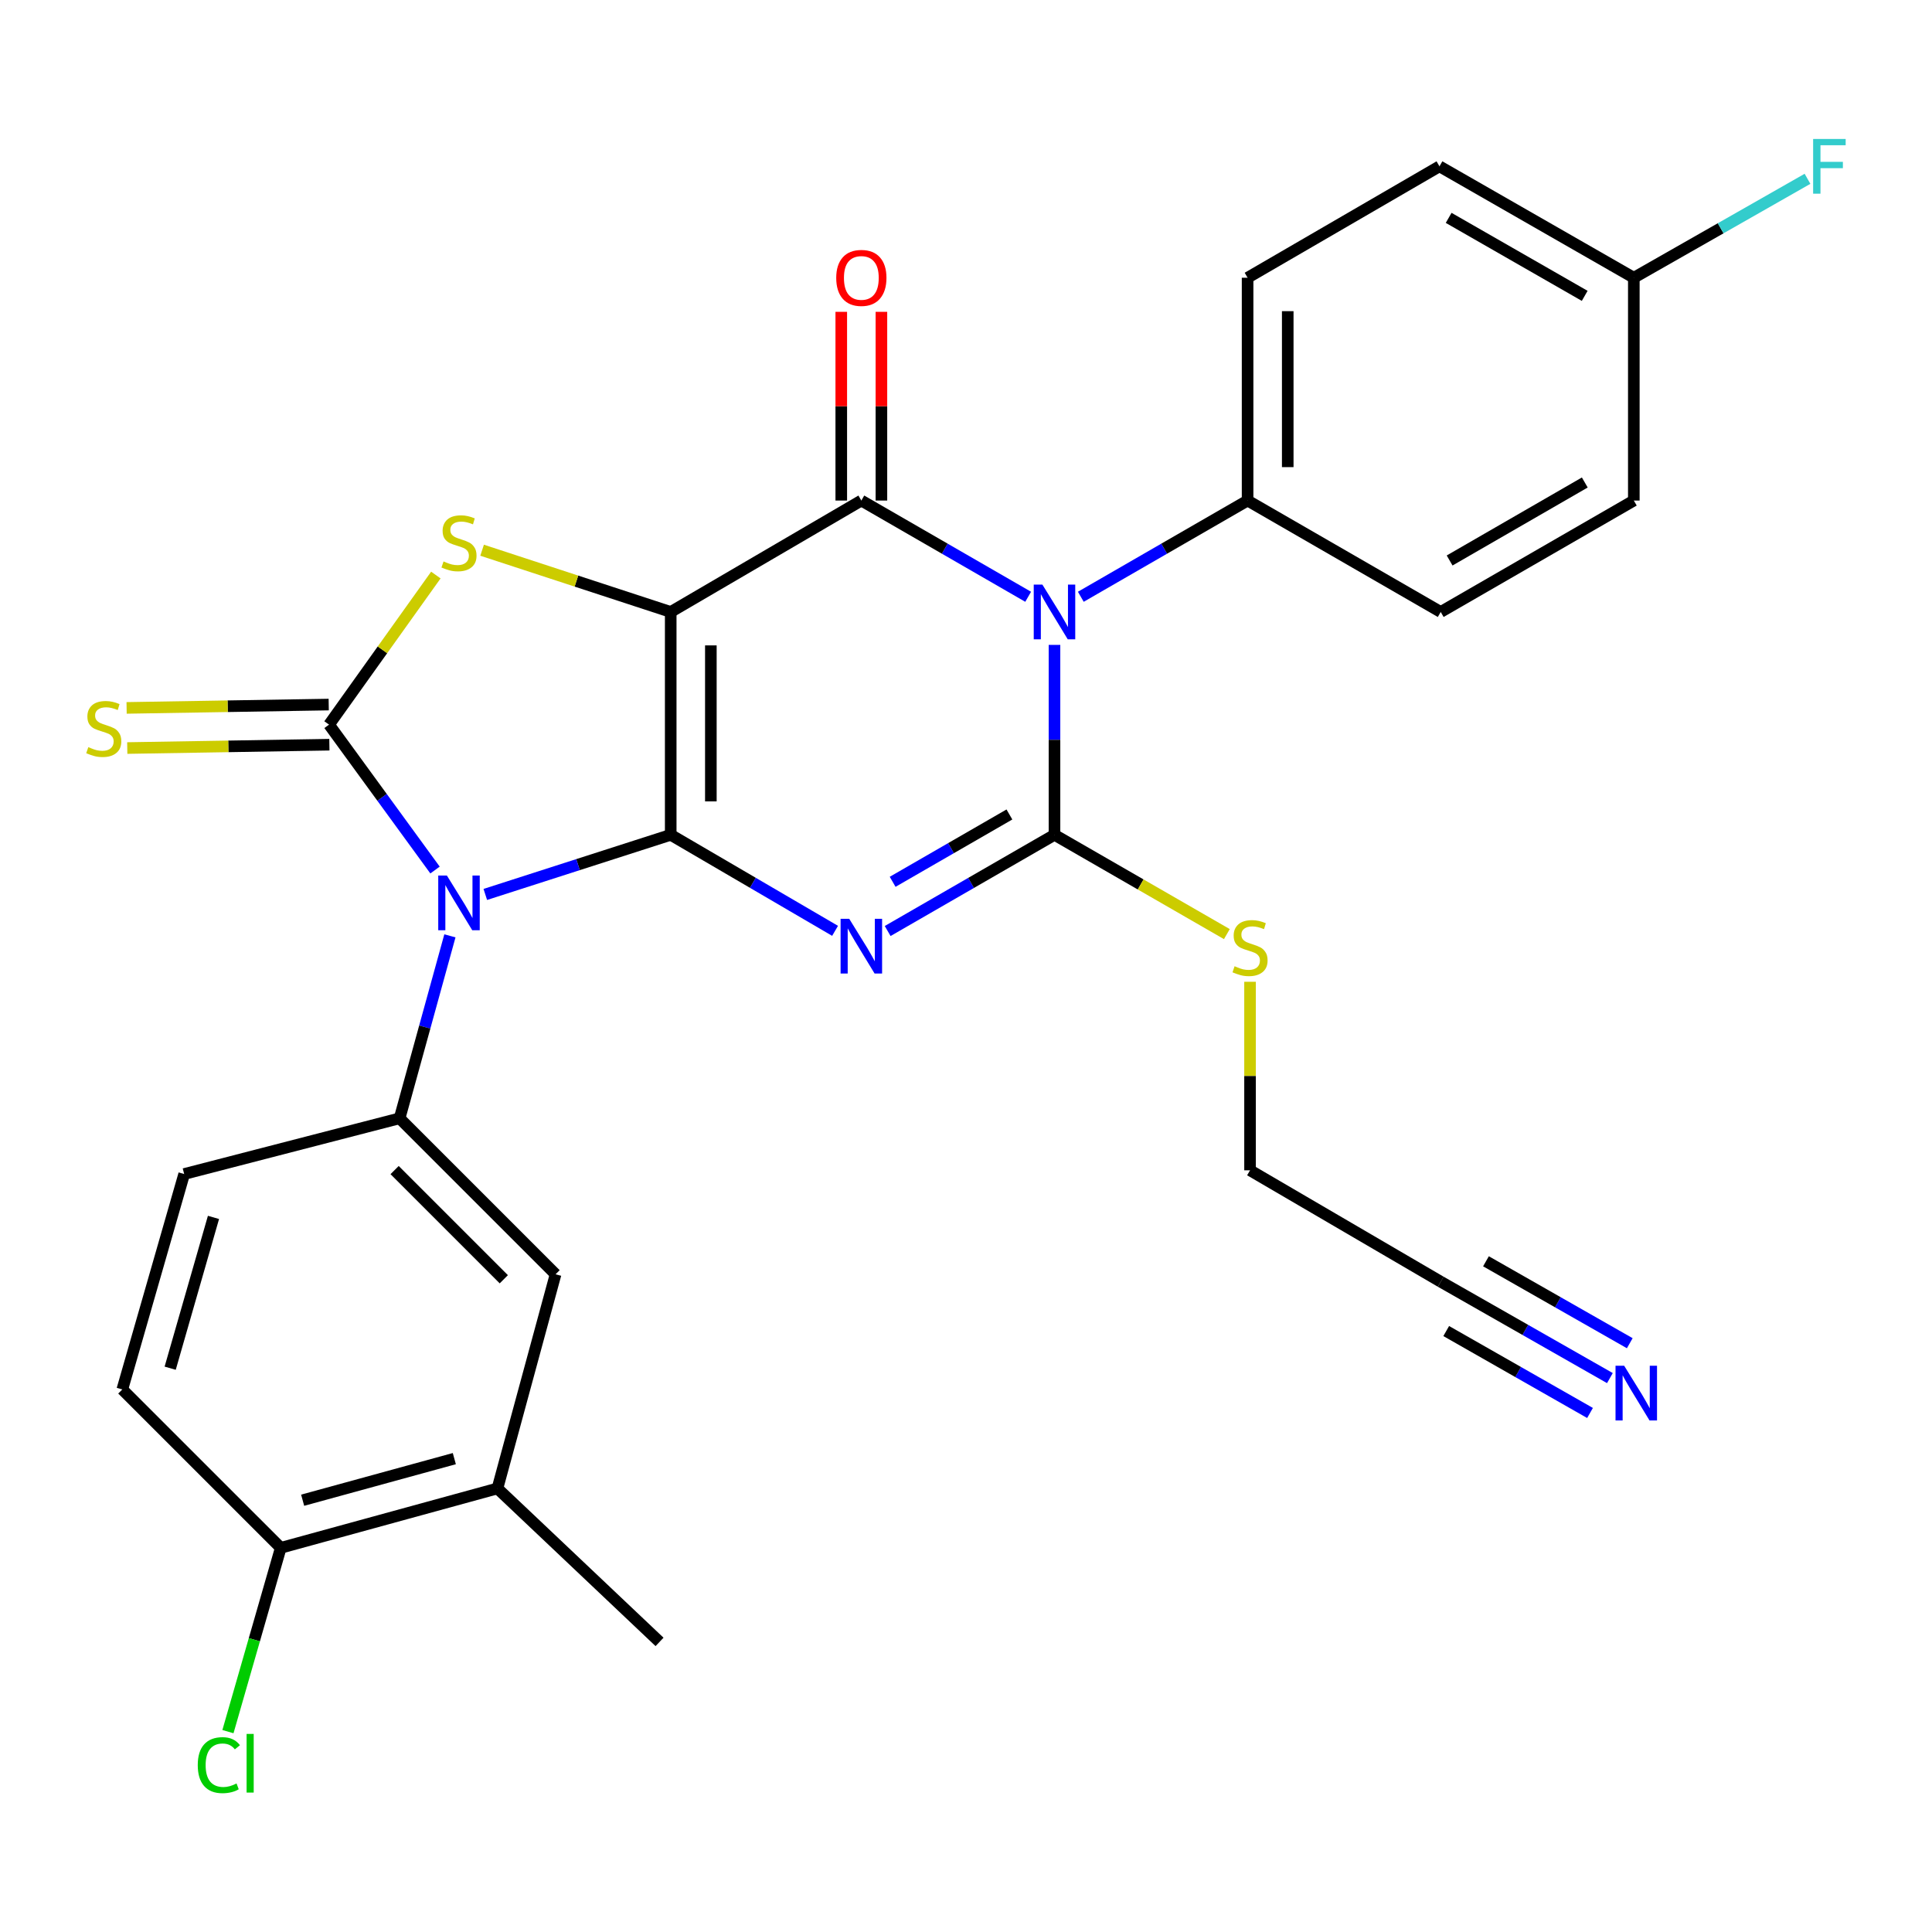 <?xml version='1.0' encoding='iso-8859-1'?>
<svg version='1.1' baseProfile='full'
              xmlns='http://www.w3.org/2000/svg'
                      xmlns:rdkit='http://www.rdkit.org/xml'
                      xmlns:xlink='http://www.w3.org/1999/xlink'
                  xml:space='preserve'
width='1000px' height='1000px' viewBox='0 0 1000 1000'>
<!-- END OF HEADER -->
<rect style='opacity:1.0;fill:#FFFFFF;stroke:none' width='1000' height='1000' x='0' y='0'> </rect>
<path class='bond-0' d='M 347.161,432.101 L 347.161,316.753' style='fill:none;fill-rule:evenodd;stroke:#000000;stroke-width:6px;stroke-linecap:butt;stroke-linejoin:miter;stroke-opacity:1' />
<path class='bond-0' d='M 367.938,414.799 L 367.938,334.055' style='fill:none;fill-rule:evenodd;stroke:#000000;stroke-width:6px;stroke-linecap:butt;stroke-linejoin:miter;stroke-opacity:1' />
<path class='bond-1' d='M 347.161,432.101 L 389.697,456.952' style='fill:none;fill-rule:evenodd;stroke:#000000;stroke-width:6px;stroke-linecap:butt;stroke-linejoin:miter;stroke-opacity:1' />
<path class='bond-1' d='M 389.697,456.952 L 432.232,481.802' style='fill:none;fill-rule:evenodd;stroke:#0000FF;stroke-width:6px;stroke-linecap:butt;stroke-linejoin:miter;stroke-opacity:1' />
<path class='bond-2' d='M 347.161,432.101 L 299.176,447.532' style='fill:none;fill-rule:evenodd;stroke:#000000;stroke-width:6px;stroke-linecap:butt;stroke-linejoin:miter;stroke-opacity:1' />
<path class='bond-2' d='M 299.176,447.532 L 251.191,462.962' style='fill:none;fill-rule:evenodd;stroke:#0000FF;stroke-width:6px;stroke-linecap:butt;stroke-linejoin:miter;stroke-opacity:1' />
<path class='bond-5' d='M 347.161,316.753 L 445.829,259.085' style='fill:none;fill-rule:evenodd;stroke:#000000;stroke-width:6px;stroke-linecap:butt;stroke-linejoin:miter;stroke-opacity:1' />
<path class='bond-7' d='M 347.161,316.753 L 298.348,300.774' style='fill:none;fill-rule:evenodd;stroke:#000000;stroke-width:6px;stroke-linecap:butt;stroke-linejoin:miter;stroke-opacity:1' />
<path class='bond-7' d='M 298.348,300.774 L 249.536,284.794' style='fill:none;fill-rule:evenodd;stroke:#CCCC00;stroke-width:6px;stroke-linecap:butt;stroke-linejoin:miter;stroke-opacity:1' />
<path class='bond-4' d='M 459.454,481.89 L 502.628,456.995' style='fill:none;fill-rule:evenodd;stroke:#0000FF;stroke-width:6px;stroke-linecap:butt;stroke-linejoin:miter;stroke-opacity:1' />
<path class='bond-4' d='M 502.628,456.995 L 545.802,432.101' style='fill:none;fill-rule:evenodd;stroke:#000000;stroke-width:6px;stroke-linecap:butt;stroke-linejoin:miter;stroke-opacity:1' />
<path class='bond-4' d='M 462.028,456.422 L 492.249,438.996' style='fill:none;fill-rule:evenodd;stroke:#0000FF;stroke-width:6px;stroke-linecap:butt;stroke-linejoin:miter;stroke-opacity:1' />
<path class='bond-4' d='M 492.249,438.996 L 522.471,421.57' style='fill:none;fill-rule:evenodd;stroke:#000000;stroke-width:6px;stroke-linecap:butt;stroke-linejoin:miter;stroke-opacity:1' />
<path class='bond-6' d='M 225.171,450.327 L 197.742,412.697' style='fill:none;fill-rule:evenodd;stroke:#0000FF;stroke-width:6px;stroke-linecap:butt;stroke-linejoin:miter;stroke-opacity:1' />
<path class='bond-6' d='M 197.742,412.697 L 170.313,375.068' style='fill:none;fill-rule:evenodd;stroke:#000000;stroke-width:6px;stroke-linecap:butt;stroke-linejoin:miter;stroke-opacity:1' />
<path class='bond-8' d='M 232.872,484.393 L 219.853,531.613' style='fill:none;fill-rule:evenodd;stroke:#0000FF;stroke-width:6px;stroke-linecap:butt;stroke-linejoin:miter;stroke-opacity:1' />
<path class='bond-8' d='M 219.853,531.613 L 206.834,578.834' style='fill:none;fill-rule:evenodd;stroke:#000000;stroke-width:6px;stroke-linecap:butt;stroke-linejoin:miter;stroke-opacity:1' />
<path class='bond-3' d='M 545.802,333.797 L 545.802,382.949' style='fill:none;fill-rule:evenodd;stroke:#0000FF;stroke-width:6px;stroke-linecap:butt;stroke-linejoin:miter;stroke-opacity:1' />
<path class='bond-3' d='M 545.802,382.949 L 545.802,432.101' style='fill:none;fill-rule:evenodd;stroke:#000000;stroke-width:6px;stroke-linecap:butt;stroke-linejoin:miter;stroke-opacity:1' />
<path class='bond-9' d='M 559.427,308.892 L 602.589,283.989' style='fill:none;fill-rule:evenodd;stroke:#0000FF;stroke-width:6px;stroke-linecap:butt;stroke-linejoin:miter;stroke-opacity:1' />
<path class='bond-9' d='M 602.589,283.989 L 645.752,259.085' style='fill:none;fill-rule:evenodd;stroke:#000000;stroke-width:6px;stroke-linecap:butt;stroke-linejoin:miter;stroke-opacity:1' />
<path class='bond-30' d='M 532.177,308.894 L 489.003,283.989' style='fill:none;fill-rule:evenodd;stroke:#0000FF;stroke-width:6px;stroke-linecap:butt;stroke-linejoin:miter;stroke-opacity:1' />
<path class='bond-30' d='M 489.003,283.989 L 445.829,259.085' style='fill:none;fill-rule:evenodd;stroke:#000000;stroke-width:6px;stroke-linecap:butt;stroke-linejoin:miter;stroke-opacity:1' />
<path class='bond-16' d='M 545.802,432.101 L 590.411,457.797' style='fill:none;fill-rule:evenodd;stroke:#000000;stroke-width:6px;stroke-linecap:butt;stroke-linejoin:miter;stroke-opacity:1' />
<path class='bond-16' d='M 590.411,457.797 L 635.021,483.492' style='fill:none;fill-rule:evenodd;stroke:#CCCC00;stroke-width:6px;stroke-linecap:butt;stroke-linejoin:miter;stroke-opacity:1' />
<path class='bond-13' d='M 456.218,259.085 L 456.218,210.244' style='fill:none;fill-rule:evenodd;stroke:#000000;stroke-width:6px;stroke-linecap:butt;stroke-linejoin:miter;stroke-opacity:1' />
<path class='bond-13' d='M 456.218,210.244 L 456.218,161.404' style='fill:none;fill-rule:evenodd;stroke:#FF0000;stroke-width:6px;stroke-linecap:butt;stroke-linejoin:miter;stroke-opacity:1' />
<path class='bond-13' d='M 435.441,259.085 L 435.441,210.244' style='fill:none;fill-rule:evenodd;stroke:#000000;stroke-width:6px;stroke-linecap:butt;stroke-linejoin:miter;stroke-opacity:1' />
<path class='bond-13' d='M 435.441,210.244 L 435.441,161.404' style='fill:none;fill-rule:evenodd;stroke:#FF0000;stroke-width:6px;stroke-linecap:butt;stroke-linejoin:miter;stroke-opacity:1' />
<path class='bond-10' d='M 170.141,364.681 L 117.836,365.545' style='fill:none;fill-rule:evenodd;stroke:#000000;stroke-width:6px;stroke-linecap:butt;stroke-linejoin:miter;stroke-opacity:1' />
<path class='bond-10' d='M 117.836,365.545 L 65.53,366.41' style='fill:none;fill-rule:evenodd;stroke:#CCCC00;stroke-width:6px;stroke-linecap:butt;stroke-linejoin:miter;stroke-opacity:1' />
<path class='bond-10' d='M 170.484,385.455 L 118.179,386.32' style='fill:none;fill-rule:evenodd;stroke:#000000;stroke-width:6px;stroke-linecap:butt;stroke-linejoin:miter;stroke-opacity:1' />
<path class='bond-10' d='M 118.179,386.32 L 65.874,387.184' style='fill:none;fill-rule:evenodd;stroke:#CCCC00;stroke-width:6px;stroke-linecap:butt;stroke-linejoin:miter;stroke-opacity:1' />
<path class='bond-29' d='M 170.313,375.068 L 197.956,336.357' style='fill:none;fill-rule:evenodd;stroke:#000000;stroke-width:6px;stroke-linecap:butt;stroke-linejoin:miter;stroke-opacity:1' />
<path class='bond-29' d='M 197.956,336.357 L 225.599,297.646' style='fill:none;fill-rule:evenodd;stroke:#CCCC00;stroke-width:6px;stroke-linecap:butt;stroke-linejoin:miter;stroke-opacity:1' />
<path class='bond-12' d='M 206.834,578.834 L 287.565,659.565' style='fill:none;fill-rule:evenodd;stroke:#000000;stroke-width:6px;stroke-linecap:butt;stroke-linejoin:miter;stroke-opacity:1' />
<path class='bond-12' d='M 204.252,605.635 L 260.764,662.147' style='fill:none;fill-rule:evenodd;stroke:#000000;stroke-width:6px;stroke-linecap:butt;stroke-linejoin:miter;stroke-opacity:1' />
<path class='bond-17' d='M 206.834,578.834 L 95.33,607.668' style='fill:none;fill-rule:evenodd;stroke:#000000;stroke-width:6px;stroke-linecap:butt;stroke-linejoin:miter;stroke-opacity:1' />
<path class='bond-20' d='M 645.752,259.085 L 645.752,143.76' style='fill:none;fill-rule:evenodd;stroke:#000000;stroke-width:6px;stroke-linecap:butt;stroke-linejoin:miter;stroke-opacity:1' />
<path class='bond-20' d='M 666.529,241.786 L 666.529,161.059' style='fill:none;fill-rule:evenodd;stroke:#000000;stroke-width:6px;stroke-linecap:butt;stroke-linejoin:miter;stroke-opacity:1' />
<path class='bond-21' d='M 645.752,259.085 L 745.713,316.753' style='fill:none;fill-rule:evenodd;stroke:#000000;stroke-width:6px;stroke-linecap:butt;stroke-linejoin:miter;stroke-opacity:1' />
<path class='bond-11' d='M 833.28,713.298 L 789.496,688.353' style='fill:none;fill-rule:evenodd;stroke:#0000FF;stroke-width:6px;stroke-linecap:butt;stroke-linejoin:miter;stroke-opacity:1' />
<path class='bond-11' d='M 789.496,688.353 L 745.713,663.409' style='fill:none;fill-rule:evenodd;stroke:#000000;stroke-width:6px;stroke-linecap:butt;stroke-linejoin:miter;stroke-opacity:1' />
<path class='bond-11' d='M 843.565,695.246 L 806.349,674.042' style='fill:none;fill-rule:evenodd;stroke:#0000FF;stroke-width:6px;stroke-linecap:butt;stroke-linejoin:miter;stroke-opacity:1' />
<path class='bond-11' d='M 806.349,674.042 L 769.133,652.839' style='fill:none;fill-rule:evenodd;stroke:#000000;stroke-width:6px;stroke-linecap:butt;stroke-linejoin:miter;stroke-opacity:1' />
<path class='bond-11' d='M 822.994,731.351 L 785.778,710.148' style='fill:none;fill-rule:evenodd;stroke:#0000FF;stroke-width:6px;stroke-linecap:butt;stroke-linejoin:miter;stroke-opacity:1' />
<path class='bond-11' d='M 785.778,710.148 L 748.562,688.945' style='fill:none;fill-rule:evenodd;stroke:#000000;stroke-width:6px;stroke-linecap:butt;stroke-linejoin:miter;stroke-opacity:1' />
<path class='bond-14' d='M 287.565,659.565 L 257.473,770.411' style='fill:none;fill-rule:evenodd;stroke:#000000;stroke-width:6px;stroke-linecap:butt;stroke-linejoin:miter;stroke-opacity:1' />
<path class='bond-28' d='M 257.473,770.411 L 341.378,849.849' style='fill:none;fill-rule:evenodd;stroke:#000000;stroke-width:6px;stroke-linecap:butt;stroke-linejoin:miter;stroke-opacity:1' />
<path class='bond-31' d='M 257.473,770.411 L 145.322,801.161' style='fill:none;fill-rule:evenodd;stroke:#000000;stroke-width:6px;stroke-linecap:butt;stroke-linejoin:miter;stroke-opacity:1' />
<path class='bond-31' d='M 235.156,754.986 L 156.651,776.511' style='fill:none;fill-rule:evenodd;stroke:#000000;stroke-width:6px;stroke-linecap:butt;stroke-linejoin:miter;stroke-opacity:1' />
<path class='bond-15' d='M 745.713,663.409 L 647.021,605.752' style='fill:none;fill-rule:evenodd;stroke:#000000;stroke-width:6px;stroke-linecap:butt;stroke-linejoin:miter;stroke-opacity:1' />
<path class='bond-27' d='M 647.021,508.168 L 647.021,556.96' style='fill:none;fill-rule:evenodd;stroke:#CCCC00;stroke-width:6px;stroke-linecap:butt;stroke-linejoin:miter;stroke-opacity:1' />
<path class='bond-27' d='M 647.021,556.96 L 647.021,605.752' style='fill:none;fill-rule:evenodd;stroke:#000000;stroke-width:6px;stroke-linecap:butt;stroke-linejoin:miter;stroke-opacity:1' />
<path class='bond-19' d='M 95.33,607.668 L 63.31,719.172' style='fill:none;fill-rule:evenodd;stroke:#000000;stroke-width:6px;stroke-linecap:butt;stroke-linejoin:miter;stroke-opacity:1' />
<path class='bond-19' d='M 110.497,630.128 L 88.083,708.181' style='fill:none;fill-rule:evenodd;stroke:#000000;stroke-width:6px;stroke-linecap:butt;stroke-linejoin:miter;stroke-opacity:1' />
<path class='bond-18' d='M 145.322,801.161 L 63.31,719.172' style='fill:none;fill-rule:evenodd;stroke:#000000;stroke-width:6px;stroke-linecap:butt;stroke-linejoin:miter;stroke-opacity:1' />
<path class='bond-23' d='M 145.322,801.161 L 131.652,848.727' style='fill:none;fill-rule:evenodd;stroke:#000000;stroke-width:6px;stroke-linecap:butt;stroke-linejoin:miter;stroke-opacity:1' />
<path class='bond-23' d='M 131.652,848.727 L 117.981,896.293' style='fill:none;fill-rule:evenodd;stroke:#00CC00;stroke-width:6px;stroke-linecap:butt;stroke-linejoin:miter;stroke-opacity:1' />
<path class='bond-24' d='M 645.752,143.76 L 745.066,86.092' style='fill:none;fill-rule:evenodd;stroke:#000000;stroke-width:6px;stroke-linecap:butt;stroke-linejoin:miter;stroke-opacity:1' />
<path class='bond-25' d='M 745.713,316.753 L 845.662,259.085' style='fill:none;fill-rule:evenodd;stroke:#000000;stroke-width:6px;stroke-linecap:butt;stroke-linejoin:miter;stroke-opacity:1' />
<path class='bond-25' d='M 750.322,290.107 L 820.286,249.739' style='fill:none;fill-rule:evenodd;stroke:#000000;stroke-width:6px;stroke-linecap:butt;stroke-linejoin:miter;stroke-opacity:1' />
<path class='bond-22' d='M 845.662,143.76 L 845.662,259.085' style='fill:none;fill-rule:evenodd;stroke:#000000;stroke-width:6px;stroke-linecap:butt;stroke-linejoin:miter;stroke-opacity:1' />
<path class='bond-26' d='M 845.662,143.76 L 890.611,118.154' style='fill:none;fill-rule:evenodd;stroke:#000000;stroke-width:6px;stroke-linecap:butt;stroke-linejoin:miter;stroke-opacity:1' />
<path class='bond-26' d='M 890.611,118.154 L 935.561,92.548' style='fill:none;fill-rule:evenodd;stroke:#33CCCC;stroke-width:6px;stroke-linecap:butt;stroke-linejoin:miter;stroke-opacity:1' />
<path class='bond-32' d='M 845.662,143.76 L 745.066,86.092' style='fill:none;fill-rule:evenodd;stroke:#000000;stroke-width:6px;stroke-linecap:butt;stroke-linejoin:miter;stroke-opacity:1' />
<path class='bond-32' d='M 820.24,153.136 L 749.822,112.768' style='fill:none;fill-rule:evenodd;stroke:#000000;stroke-width:6px;stroke-linecap:butt;stroke-linejoin:miter;stroke-opacity:1' />
<path  class='atom-2' d='M 439.569 475.586
L 448.849 490.586
Q 449.769 492.066, 451.249 494.746
Q 452.729 497.426, 452.809 497.586
L 452.809 475.586
L 456.569 475.586
L 456.569 503.906
L 452.689 503.906
L 442.729 487.506
Q 441.569 485.586, 440.329 483.386
Q 439.129 481.186, 438.769 480.506
L 438.769 503.906
L 435.089 503.906
L 435.089 475.586
L 439.569 475.586
' fill='#0000FF'/>
<path  class='atom-3' d='M 231.313 453.181
L 240.593 468.181
Q 241.513 469.661, 242.993 472.341
Q 244.473 475.021, 244.553 475.181
L 244.553 453.181
L 248.313 453.181
L 248.313 481.501
L 244.433 481.501
L 234.473 465.101
Q 233.313 463.181, 232.073 460.981
Q 230.873 458.781, 230.513 458.101
L 230.513 481.501
L 226.833 481.501
L 226.833 453.181
L 231.313 453.181
' fill='#0000FF'/>
<path  class='atom-4' d='M 539.542 302.593
L 548.822 317.593
Q 549.742 319.073, 551.222 321.753
Q 552.702 324.433, 552.782 324.593
L 552.782 302.593
L 556.542 302.593
L 556.542 330.913
L 552.662 330.913
L 542.702 314.513
Q 541.542 312.593, 540.302 310.393
Q 539.102 308.193, 538.742 307.513
L 538.742 330.913
L 535.062 330.913
L 535.062 302.593
L 539.542 302.593
' fill='#0000FF'/>
<path  class='atom-8' d='M 229.573 290.598
Q 229.893 290.718, 231.213 291.278
Q 232.533 291.838, 233.973 292.198
Q 235.453 292.518, 236.893 292.518
Q 239.573 292.518, 241.133 291.238
Q 242.693 289.918, 242.693 287.638
Q 242.693 286.078, 241.893 285.118
Q 241.133 284.158, 239.933 283.638
Q 238.733 283.118, 236.733 282.518
Q 234.213 281.758, 232.693 281.038
Q 231.213 280.318, 230.133 278.798
Q 229.093 277.278, 229.093 274.718
Q 229.093 271.158, 231.493 268.958
Q 233.933 266.758, 238.733 266.758
Q 242.013 266.758, 245.733 268.318
L 244.813 271.398
Q 241.413 269.998, 238.853 269.998
Q 236.093 269.998, 234.573 271.158
Q 233.053 272.278, 233.093 274.238
Q 233.093 275.758, 233.853 276.678
Q 234.653 277.598, 235.773 278.118
Q 236.933 278.638, 238.853 279.238
Q 241.413 280.038, 242.933 280.838
Q 244.453 281.638, 245.533 283.278
Q 246.653 284.878, 246.653 287.638
Q 246.653 291.558, 244.013 293.678
Q 241.413 295.758, 237.053 295.758
Q 234.533 295.758, 232.613 295.198
Q 230.733 294.678, 228.493 293.758
L 229.573 290.598
' fill='#CCCC00'/>
<path  class='atom-11' d='M 45.707 386.716
Q 46.027 386.836, 47.347 387.396
Q 48.667 387.956, 50.107 388.316
Q 51.587 388.636, 53.027 388.636
Q 55.707 388.636, 57.267 387.356
Q 58.827 386.036, 58.827 383.756
Q 58.827 382.196, 58.027 381.236
Q 57.267 380.276, 56.067 379.756
Q 54.867 379.236, 52.867 378.636
Q 50.347 377.876, 48.827 377.156
Q 47.347 376.436, 46.267 374.916
Q 45.227 373.396, 45.227 370.836
Q 45.227 367.276, 47.627 365.076
Q 50.067 362.876, 54.867 362.876
Q 58.147 362.876, 61.867 364.436
L 60.947 367.516
Q 57.547 366.116, 54.987 366.116
Q 52.227 366.116, 50.707 367.276
Q 49.187 368.396, 49.227 370.356
Q 49.227 371.876, 49.987 372.796
Q 50.787 373.716, 51.907 374.236
Q 53.067 374.756, 54.987 375.356
Q 57.547 376.156, 59.067 376.956
Q 60.587 377.756, 61.667 379.396
Q 62.787 380.996, 62.787 383.756
Q 62.787 387.676, 60.147 389.796
Q 57.547 391.876, 53.187 391.876
Q 50.667 391.876, 48.747 391.316
Q 46.867 390.796, 44.627 389.876
L 45.707 386.716
' fill='#CCCC00'/>
<path  class='atom-12' d='M 840.672 706.917
L 849.952 721.917
Q 850.872 723.397, 852.352 726.077
Q 853.832 728.757, 853.912 728.917
L 853.912 706.917
L 857.672 706.917
L 857.672 735.237
L 853.792 735.237
L 843.832 718.837
Q 842.672 716.917, 841.432 714.717
Q 840.232 712.517, 839.872 711.837
L 839.872 735.237
L 836.192 735.237
L 836.192 706.917
L 840.672 706.917
' fill='#0000FF'/>
<path  class='atom-14' d='M 432.829 143.84
Q 432.829 137.04, 436.189 133.24
Q 439.549 129.44, 445.829 129.44
Q 452.109 129.44, 455.469 133.24
Q 458.829 137.04, 458.829 143.84
Q 458.829 150.72, 455.429 154.64
Q 452.029 158.52, 445.829 158.52
Q 439.589 158.52, 436.189 154.64
Q 432.829 150.76, 432.829 143.84
M 445.829 155.32
Q 450.149 155.32, 452.469 152.44
Q 454.829 149.52, 454.829 143.84
Q 454.829 138.28, 452.469 135.48
Q 450.149 132.64, 445.829 132.64
Q 441.509 132.64, 439.149 135.44
Q 436.829 138.24, 436.829 143.84
Q 436.829 149.56, 439.149 152.44
Q 441.509 155.32, 445.829 155.32
' fill='#FF0000'/>
<path  class='atom-17' d='M 639.021 500.124
Q 639.341 500.244, 640.661 500.804
Q 641.981 501.364, 643.421 501.724
Q 644.901 502.044, 646.341 502.044
Q 649.021 502.044, 650.581 500.764
Q 652.141 499.444, 652.141 497.164
Q 652.141 495.604, 651.341 494.644
Q 650.581 493.684, 649.381 493.164
Q 648.181 492.644, 646.181 492.044
Q 643.661 491.284, 642.141 490.564
Q 640.661 489.844, 639.581 488.324
Q 638.541 486.804, 638.541 484.244
Q 638.541 480.684, 640.941 478.484
Q 643.381 476.284, 648.181 476.284
Q 651.461 476.284, 655.181 477.844
L 654.261 480.924
Q 650.861 479.524, 648.301 479.524
Q 645.541 479.524, 644.021 480.684
Q 642.501 481.804, 642.541 483.764
Q 642.541 485.284, 643.301 486.204
Q 644.101 487.124, 645.221 487.644
Q 646.381 488.164, 648.301 488.764
Q 650.861 489.564, 652.381 490.364
Q 653.901 491.164, 654.981 492.804
Q 656.101 494.404, 656.101 497.164
Q 656.101 501.084, 653.461 503.204
Q 650.861 505.284, 646.501 505.284
Q 643.981 505.284, 642.061 504.724
Q 640.181 504.204, 637.941 503.284
L 639.021 500.124
' fill='#CCCC00'/>
<path  class='atom-24' d='M 102.359 913.634
Q 102.359 906.594, 105.639 902.914
Q 108.959 899.194, 115.239 899.194
Q 121.079 899.194, 124.199 903.314
L 121.559 905.474
Q 119.279 902.474, 115.239 902.474
Q 110.959 902.474, 108.679 905.354
Q 106.439 908.194, 106.439 913.634
Q 106.439 919.234, 108.759 922.114
Q 111.119 924.994, 115.679 924.994
Q 118.799 924.994, 122.439 923.114
L 123.559 926.114
Q 122.079 927.074, 119.839 927.634
Q 117.599 928.194, 115.119 928.194
Q 108.959 928.194, 105.639 924.434
Q 102.359 920.674, 102.359 913.634
' fill='#00CC00'/>
<path  class='atom-24' d='M 127.639 897.474
L 131.319 897.474
L 131.319 927.834
L 127.639 927.834
L 127.639 897.474
' fill='#00CC00'/>
<path  class='atom-27' d='M 938.473 71.932
L 955.313 71.932
L 955.313 75.172
L 942.273 75.172
L 942.273 83.772
L 953.873 83.772
L 953.873 87.052
L 942.273 87.052
L 942.273 100.252
L 938.473 100.252
L 938.473 71.932
' fill='#33CCCC'/>
</svg>
